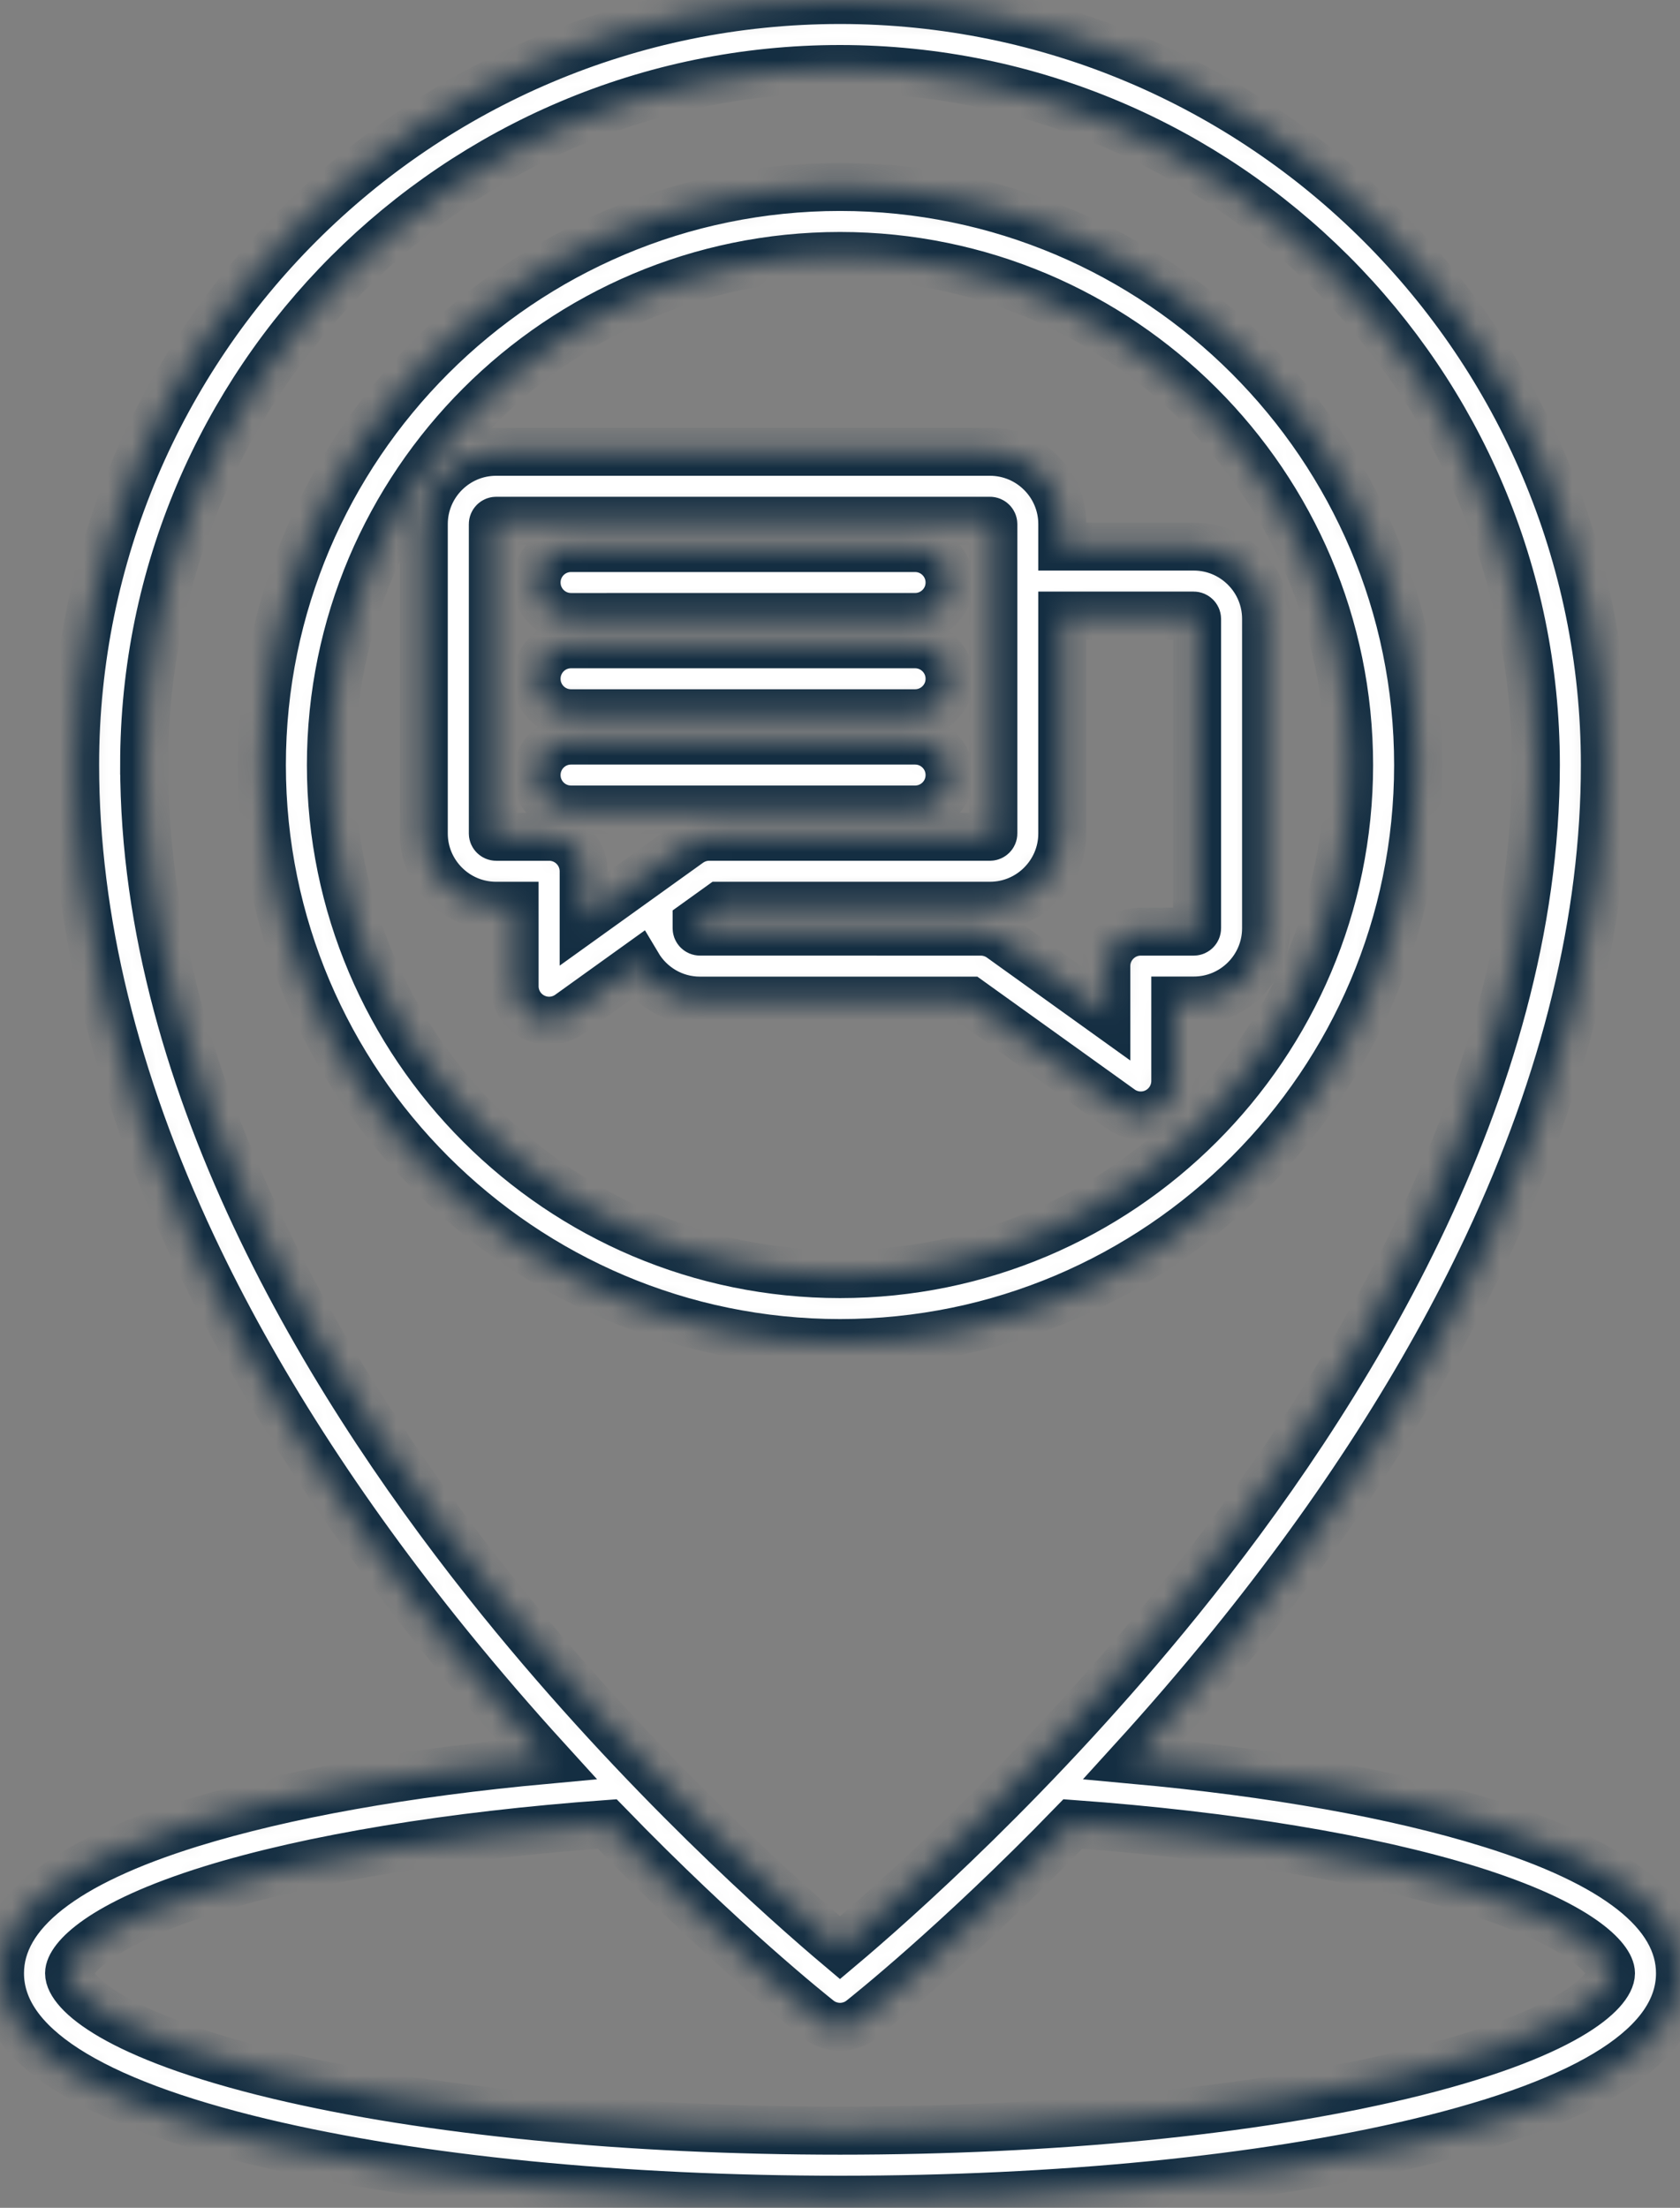 <svg width="70" height="92" viewBox="0 0 70 92" fill="none" xmlns="http://www.w3.org/2000/svg">
<rect x="0" y="0" width="70" height="92" fill="#808080" stroke="none"/>
<mask id="path-1-inside-1_239_135" fill="white">
<path d="M62.058 75.985C58.151 74.772 53.062 73.866 47.213 73.331C48.554 71.857 49.941 70.254 51.334 68.537C55.825 62.992 59.405 57.406 61.978 51.932C65.224 45.028 66.87 38.278 66.87 31.87C66.87 14.297 52.572 0 35 0C17.428 0 3.13 14.296 3.13 31.87C3.13 38.278 4.776 45.026 8.022 51.932C10.595 57.405 14.177 62.992 18.666 68.537C20.058 70.255 21.446 71.857 22.787 73.331C16.94 73.867 11.85 74.774 7.942 75.985C2.673 77.62 0 79.721 0 82.226C0 85.179 3.679 87.552 10.934 89.281C17.38 90.818 25.927 91.664 35.001 91.664C44.075 91.664 52.621 90.819 59.066 89.282C66.32 87.553 70 85.179 70 82.228C70 79.72 67.328 77.619 62.059 75.985H62.058ZM6.006 31.87C6.006 15.882 19.013 2.876 35 2.876C50.987 2.876 63.994 15.882 63.994 31.87C63.994 45.458 55.915 58.298 49.137 66.678C43.21 74.005 37.214 79.296 35 81.16C32.787 79.296 26.791 74.005 20.864 66.677C14.085 58.299 6.007 45.459 6.007 31.871L6.006 31.87ZM58.398 86.483C52.165 87.968 43.856 88.786 35 88.786C26.145 88.786 17.836 87.968 11.602 86.483C4.701 84.838 2.878 82.979 2.878 82.225C2.878 81.651 4.114 80.182 8.796 78.73C12.941 77.444 18.782 76.481 25.302 76.007C30.144 81.003 33.89 83.976 34.111 84.15C34.371 84.356 34.686 84.459 35.001 84.459C35.315 84.459 35.631 84.356 35.891 84.15C36.112 83.976 39.858 81.002 44.7 76.007C51.22 76.481 57.061 77.443 61.206 78.73C65.887 80.182 67.124 81.651 67.124 82.225C67.123 82.978 65.3 84.837 58.398 86.483H58.398ZM59.088 31.88C59.088 18.598 48.283 7.791 35 7.791C21.718 7.791 10.912 18.597 10.912 31.88C10.912 45.162 21.718 55.966 35 55.966C48.282 55.966 59.088 45.161 59.088 31.88ZM13.788 31.88C13.788 20.183 23.303 10.667 35 10.667C46.697 10.667 56.212 20.183 56.212 31.88C56.212 43.576 46.697 53.092 35 53.092C23.303 53.092 13.788 43.576 13.788 31.88ZM46.695 46.212C46.943 46.391 47.238 46.482 47.534 46.482C47.758 46.482 47.983 46.43 48.19 46.323C48.669 46.076 48.971 45.583 48.971 45.043V41.693H49.741C51.402 41.693 52.754 40.341 52.754 38.68V25.789C52.754 24.127 51.402 22.776 49.741 22.776H44.262V21.839C44.262 20.177 42.91 18.826 41.249 18.826H20.671C19.01 18.826 17.658 20.178 17.658 21.839V34.732C17.658 36.393 19.01 37.744 20.671 37.744H21.441V41.095C21.441 41.634 21.742 42.128 22.222 42.374C22.429 42.48 22.654 42.534 22.878 42.534C23.174 42.534 23.468 42.443 23.717 42.264L26.571 40.214C27.097 41.099 28.06 41.697 29.162 41.697H40.401L46.695 46.212ZM22.88 34.869H20.673C20.6 34.869 20.535 34.805 20.535 34.733V21.839C20.535 21.765 20.599 21.701 20.673 21.701H41.251C41.324 21.701 41.389 21.765 41.389 21.839V34.732C41.389 34.805 41.325 34.868 41.251 34.868H29.549C29.248 34.868 28.955 34.963 28.71 35.138L24.319 38.29V36.307C24.318 35.512 23.674 34.869 22.881 34.869L22.88 34.869ZM29.026 38.683V38.451L30.01 37.744H41.249C42.91 37.744 44.262 36.392 44.262 34.732V25.652H49.74C49.814 25.652 49.878 25.716 49.878 25.79V38.683C49.878 38.756 49.814 38.821 49.74 38.821H47.533C46.74 38.821 46.096 39.464 46.096 40.258V42.243L41.705 39.091C41.46 38.916 41.167 38.821 40.866 38.821L29.163 38.82C29.09 38.82 29.026 38.756 29.026 38.683L29.026 38.683ZM22.356 28.285C22.356 27.49 23 26.847 23.793 26.847H38.128C38.922 26.847 39.566 27.491 39.566 28.285C39.566 29.079 38.922 29.722 38.128 29.722H23.793C23 29.723 22.356 29.079 22.356 28.285ZM22.356 24.274C22.356 23.479 23 22.837 23.793 22.837H38.128C38.922 22.837 39.566 23.48 39.566 24.274C39.566 25.067 38.922 25.711 38.128 25.711L23.793 25.712C23 25.712 22.356 25.067 22.356 24.274ZM38.128 33.734H23.793C23 33.734 22.356 33.09 22.356 32.296C22.356 31.503 23 30.859 23.793 30.859H38.128C38.922 30.859 39.566 31.503 39.566 32.296C39.566 33.09 38.922 33.734 38.128 33.734Z"/>
</mask>
<path d="M62.058 75.985C58.151 74.772 53.062 73.866 47.213 73.331C48.554 71.857 49.941 70.254 51.334 68.537C55.825 62.992 59.405 57.406 61.978 51.932C65.224 45.028 66.87 38.278 66.87 31.87C66.87 14.297 52.572 0 35 0C17.428 0 3.13 14.296 3.13 31.87C3.13 38.278 4.776 45.026 8.022 51.932C10.595 57.405 14.177 62.992 18.666 68.537C20.058 70.255 21.446 71.857 22.787 73.331C16.94 73.867 11.85 74.774 7.942 75.985C2.673 77.62 0 79.721 0 82.226C0 85.179 3.679 87.552 10.934 89.281C17.38 90.818 25.927 91.664 35.001 91.664C44.075 91.664 52.621 90.819 59.066 89.282C66.32 87.553 70 85.179 70 82.228C70 79.72 67.328 77.619 62.059 75.985H62.058ZM6.006 31.87C6.006 15.882 19.013 2.876 35 2.876C50.987 2.876 63.994 15.882 63.994 31.87C63.994 45.458 55.915 58.298 49.137 66.678C43.21 74.005 37.214 79.296 35 81.16C32.787 79.296 26.791 74.005 20.864 66.677C14.085 58.299 6.007 45.459 6.007 31.871L6.006 31.87ZM58.398 86.483C52.165 87.968 43.856 88.786 35 88.786C26.145 88.786 17.836 87.968 11.602 86.483C4.701 84.838 2.878 82.979 2.878 82.225C2.878 81.651 4.114 80.182 8.796 78.73C12.941 77.444 18.782 76.481 25.302 76.007C30.144 81.003 33.89 83.976 34.111 84.15C34.371 84.356 34.686 84.459 35.001 84.459C35.315 84.459 35.631 84.356 35.891 84.15C36.112 83.976 39.858 81.002 44.7 76.007C51.22 76.481 57.061 77.443 61.206 78.73C65.887 80.182 67.124 81.651 67.124 82.225C67.123 82.978 65.3 84.837 58.398 86.483H58.398ZM59.088 31.88C59.088 18.598 48.283 7.791 35 7.791C21.718 7.791 10.912 18.597 10.912 31.88C10.912 45.162 21.718 55.966 35 55.966C48.282 55.966 59.088 45.161 59.088 31.88ZM13.788 31.88C13.788 20.183 23.303 10.667 35 10.667C46.697 10.667 56.212 20.183 56.212 31.88C56.212 43.576 46.697 53.092 35 53.092C23.303 53.092 13.788 43.576 13.788 31.88ZM46.695 46.212C46.943 46.391 47.238 46.482 47.534 46.482C47.758 46.482 47.983 46.43 48.19 46.323C48.669 46.076 48.971 45.583 48.971 45.043V41.693H49.741C51.402 41.693 52.754 40.341 52.754 38.68V25.789C52.754 24.127 51.402 22.776 49.741 22.776H44.262V21.839C44.262 20.177 42.91 18.826 41.249 18.826H20.671C19.01 18.826 17.658 20.178 17.658 21.839V34.732C17.658 36.393 19.01 37.744 20.671 37.744H21.441V41.095C21.441 41.634 21.742 42.128 22.222 42.374C22.429 42.48 22.654 42.534 22.878 42.534C23.174 42.534 23.468 42.443 23.717 42.264L26.571 40.214C27.097 41.099 28.06 41.697 29.162 41.697H40.401L46.695 46.212ZM22.88 34.869H20.673C20.6 34.869 20.535 34.805 20.535 34.733V21.839C20.535 21.765 20.599 21.701 20.673 21.701H41.251C41.324 21.701 41.389 21.765 41.389 21.839V34.732C41.389 34.805 41.325 34.868 41.251 34.868H29.549C29.248 34.868 28.955 34.963 28.71 35.138L24.319 38.29V36.307C24.318 35.512 23.674 34.869 22.881 34.869L22.88 34.869ZM29.026 38.683V38.451L30.01 37.744H41.249C42.91 37.744 44.262 36.392 44.262 34.732V25.652H49.74C49.814 25.652 49.878 25.716 49.878 25.79V38.683C49.878 38.756 49.814 38.821 49.74 38.821H47.533C46.74 38.821 46.096 39.464 46.096 40.258V42.243L41.705 39.091C41.46 38.916 41.167 38.821 40.866 38.821L29.163 38.82C29.09 38.82 29.026 38.756 29.026 38.683L29.026 38.683ZM22.356 28.285C22.356 27.49 23 26.847 23.793 26.847H38.128C38.922 26.847 39.566 27.491 39.566 28.285C39.566 29.079 38.922 29.722 38.128 29.722H23.793C23 29.723 22.356 29.079 22.356 28.285ZM22.356 24.274C22.356 23.479 23 22.837 23.793 22.837H38.128C38.922 22.837 39.566 23.48 39.566 24.274C39.566 25.067 38.922 25.711 38.128 25.711L23.793 25.712C23 25.712 22.356 25.067 22.356 24.274ZM38.128 33.734H23.793C23 33.734 22.356 33.09 22.356 32.296C22.356 31.503 23 30.859 23.793 30.859H38.128C38.922 30.859 39.566 31.503 39.566 32.296C39.566 33.09 38.922 33.734 38.128 33.734Z" fill="white" stroke="#142E42" stroke-width="2" mask="url(#path-1-inside-1_239_135)"/>
</svg>

